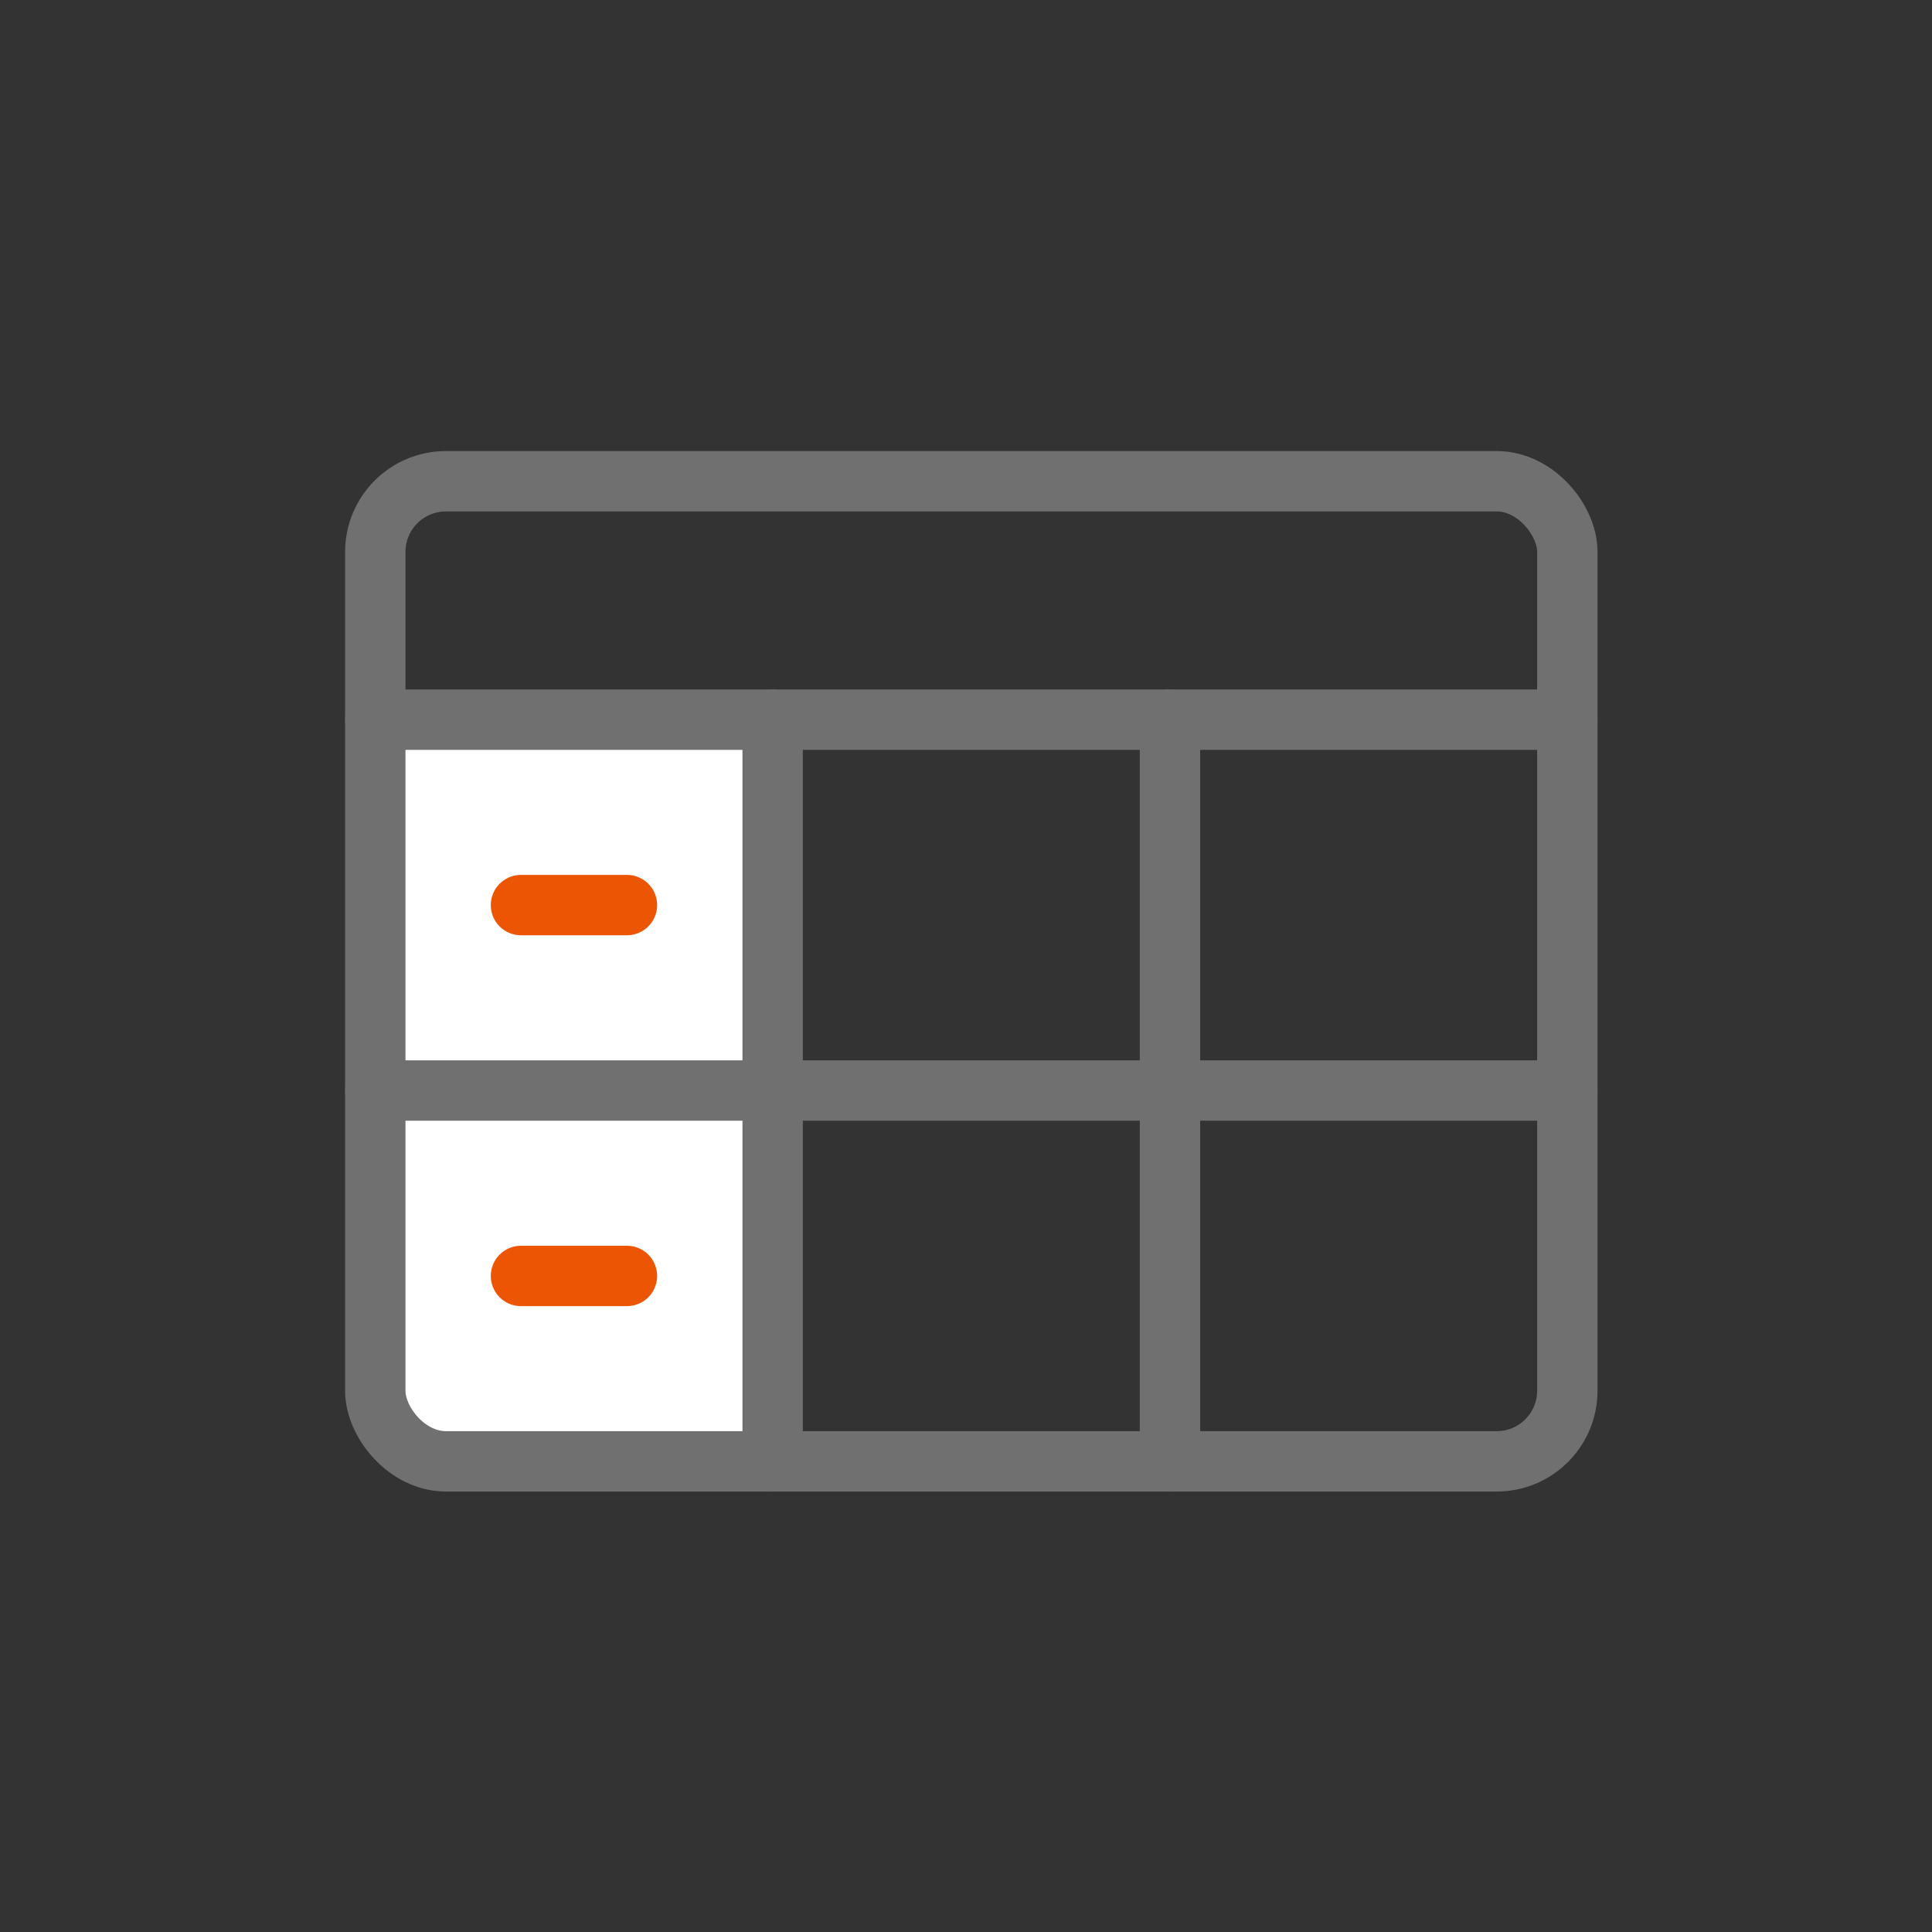 <svg xmlns="http://www.w3.org/2000/svg" width="64" height="64" viewBox="0 0 64 64">
  <rect x="0" y="0" width="64" height="64" fill="#333333" stroke="none"/>
  <g id="Group_54443" data-name="Group 54443" transform="translate(-608 -285)">
    <rect id="Rectangle_23053" data-name="Rectangle 23053" width="64" height="64" transform="translate(608 285)" opacity="0"/>
    <g id="Group_54352" data-name="Group 54352" transform="translate(616 293)">
      <rect id="Rectangle_23036" data-name="Rectangle 23036" width="48" height="48" opacity="0"/>
      <g id="Group_54351" data-name="Group 54351" transform="translate(4.432 7.942)">
        <g id="Group_54350" data-name="Group 54350">
          <rect id="Rectangle_23054" data-name="Rectangle 23054" width="12" height="12" transform="translate(0.568 8.059)" fill="#fff"/>
          <rect id="Rectangle_23055" data-name="Rectangle 23055" width="12" height="12" transform="translate(0.568 20.059)" fill="#fff"/>
          <g id="Group_54343" data-name="Group 54343" transform="translate(0 0)">
            <rect id="Rectangle_23037" data-name="Rectangle 23037" width="39.488" height="32.467" rx="2.34" fill="none" stroke="#707070" stroke-linecap="round" stroke-linejoin="round" stroke-width="2"/>
          </g>
          <g id="Group_54344" data-name="Group 54344" transform="translate(0 7.898)">
            <line id="Line_5287" data-name="Line 5287" x2="39.488" fill="none" stroke="#707070" stroke-linecap="round" stroke-linejoin="round" stroke-width="2"/>
          </g>
          <g id="Group_54345" data-name="Group 54345" transform="translate(0 20.183)">
            <line id="Line_5288" data-name="Line 5288" x2="39.488" fill="none" stroke="#707070" stroke-linecap="round" stroke-linejoin="round" stroke-width="2"/>
          </g>
          <g id="Group_54346" data-name="Group 54346" transform="translate(13.163 7.898)">
            <line id="Line_5289" data-name="Line 5289" y2="24.57" fill="none" stroke="#707070" stroke-linecap="round" stroke-linejoin="round" stroke-width="2"/>
          </g>
          <g id="Group_54347" data-name="Group 54347" transform="translate(26.325 7.898)">
            <line id="Line_5290" data-name="Line 5290" y2="24.57" fill="none" stroke="#707070" stroke-linecap="round" stroke-linejoin="round" stroke-width="2"/>
          </g>
          <g id="Group_54348" data-name="Group 54348" transform="translate(4.826 14.04)">
            <line id="Line_5291" data-name="Line 5291" x2="3.51" fill="none" stroke="#ec5504" stroke-linecap="round" stroke-linejoin="round" stroke-width="2"/>
          </g>
          <g id="Group_54349" data-name="Group 54349" transform="translate(4.826 26.325)">
            <line id="Line_5292" data-name="Line 5292" x2="3.51" fill="none" stroke="#ec5504" stroke-linecap="round" stroke-linejoin="round" stroke-width="2"/>
          </g>
        </g>
      </g>
    </g>
  </g>
</svg>
